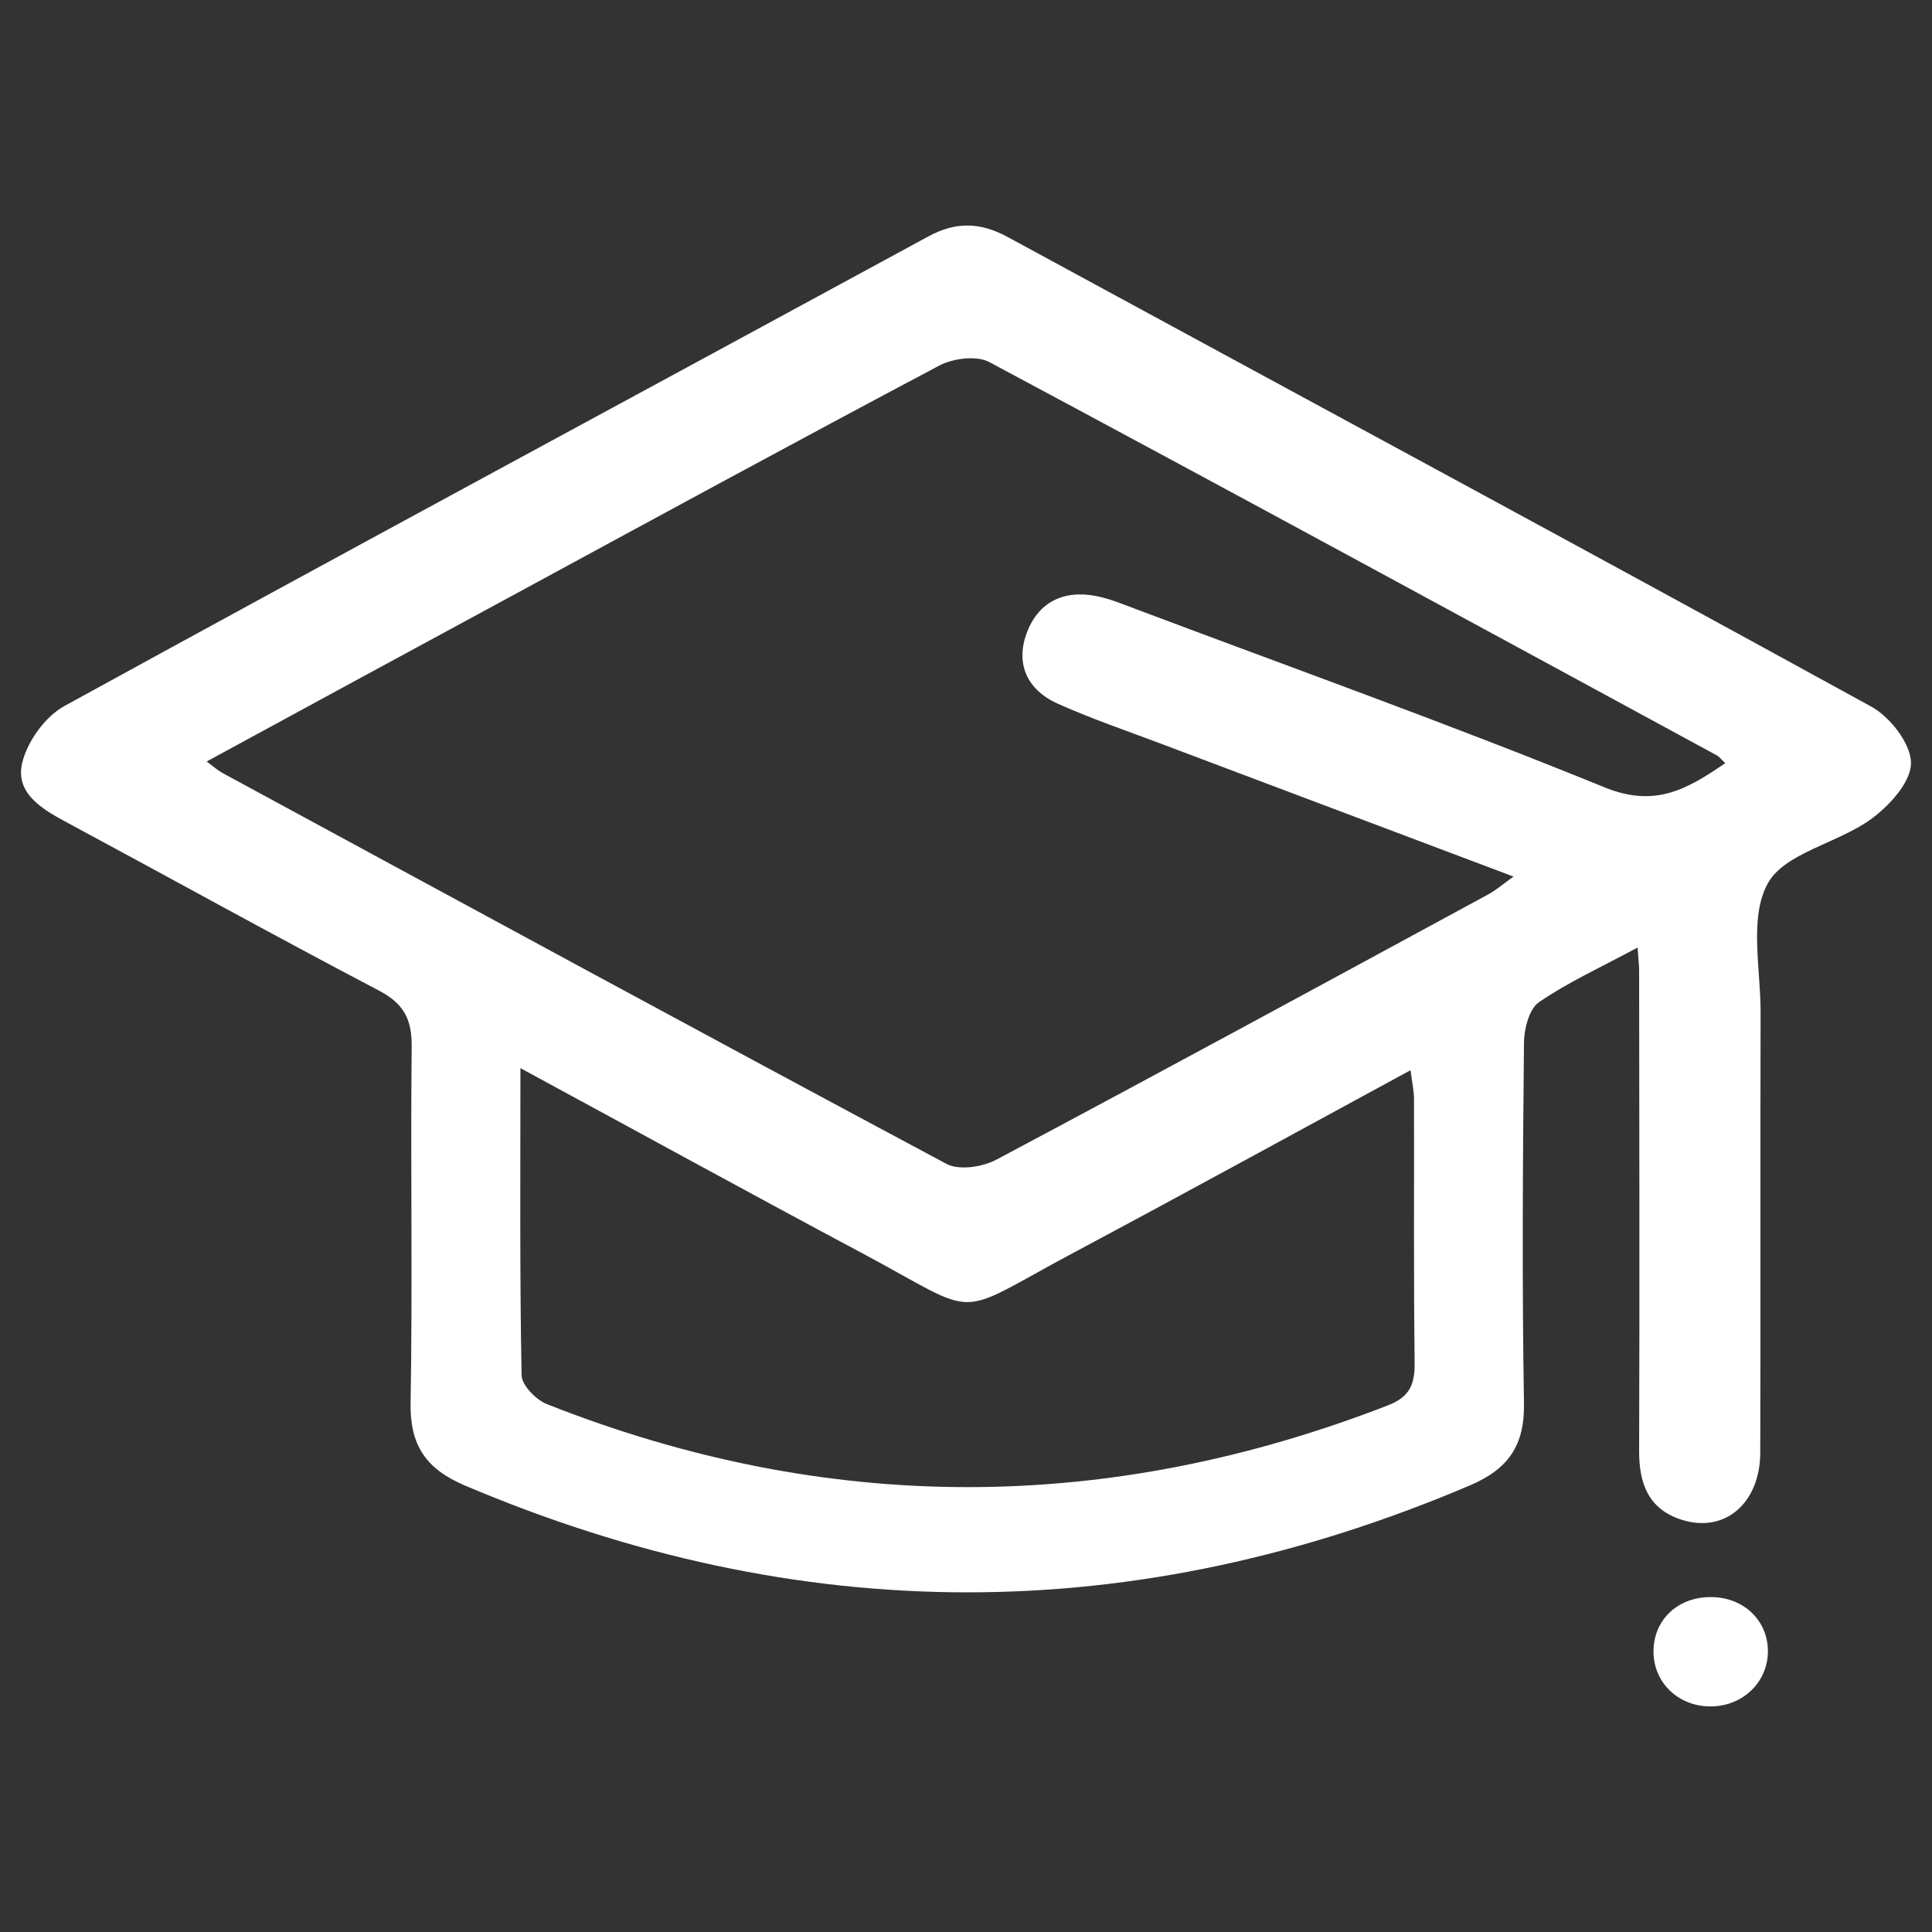 <?xml version="1.0" encoding="utf-8"?>
<!DOCTYPE svg PUBLIC "-//W3C//DTD SVG 1.1//EN" "http://www.w3.org/Graphics/SVG/1.1/DTD/svg11.dtd">
<svg version="1.1" xmlns="http://www.w3.org/2000/svg" xmlns:xlink="http://www.w3.org/1999/xlink" x="0px" y="0px" width="46px"
	 height="46px" viewBox="0 0 46 46" enable-background="new 0 0 46 46" xml:space="preserve">
		<rect x="0" y="0" width="46" height="46" fill="#333333" stroke="none"/>
		<path fill-rule="evenodd" clip-rule="evenodd" fill="#FFFFFF" d="M38.99,22.561c-0.873,0.469-1.653,0.824-2.348,1.301
			c-0.236,0.162-0.355,0.639-0.357,0.971c-0.028,2.857-0.048,5.717,0,8.572c0.018,1.008-0.368,1.568-1.281,1.959
			c-7.987,3.402-15.961,3.395-23.947,0c-0.914-0.391-1.299-0.953-1.281-1.959c0.049-2.826-0.004-5.652,0.026-8.479
			c0.007-0.65-0.181-1.027-0.778-1.34c-2.5-1.311-4.971-2.682-7.457-4.018c-0.587-0.314-1.213-0.699-1.036-1.414
			c0.124-0.506,0.545-1.092,0.999-1.342c6.843-3.754,13.714-7.455,20.572-11.182c0.654-0.357,1.237-0.34,1.885,0.01
			c6.857,3.727,13.729,7.428,20.57,11.186c0.45,0.246,0.946,0.889,0.943,1.346s-0.524,1.023-0.964,1.34
			c-0.791,0.57-2.05,0.795-2.449,1.527c-0.444,0.811-0.165,2.029-0.168,3.07c-0.01,3.492,0.003,6.984-0.008,10.477
			c-0.004,1.213-0.854,1.93-1.88,1.596c-0.784-0.254-1.007-0.861-1.004-1.639c0.013-3.813,0.004-7.621,0-11.432
			C39.027,22.986,39.011,22.861,38.99,22.561z M4.92,18.131c0.174,0.127,0.266,0.213,0.373,0.271
			c5.742,3.113,11.482,6.232,17.245,9.311c0.298,0.158,0.853,0.074,1.181-0.1c3.92-2.084,7.819-4.205,11.723-6.322
			c0.179-0.098,0.334-0.234,0.594-0.42c-2.874-1.082-5.627-2.119-8.379-3.158c-0.831-0.314-1.674-0.6-2.482-0.963
			c-0.695-0.313-0.998-0.916-0.74-1.648c0.264-0.752,0.873-1.066,1.666-0.91c0.34,0.066,0.665,0.207,0.992,0.328
			c3.709,1.396,7.443,2.73,11.112,4.227c1.22,0.496,1.978,0.031,2.873-0.576c-0.108-0.102-0.147-0.158-0.201-0.186
			c-5.77-3.131-11.536-6.27-17.324-9.365c-0.301-0.16-0.857-0.09-1.185,0.082c-3.447,1.826-6.871,3.691-10.301,5.551
			C9.699,15.533,7.336,16.818,4.92,18.131z M12.391,25.432c0,2.564-0.018,4.938,0.028,7.311c0.003,0.238,0.343,0.586,0.603,0.689
			c6.67,2.637,13.35,2.623,20.033,0.025c0.506-0.197,0.632-0.494,0.627-1.004c-0.026-2.094-0.01-4.188-0.015-6.279
			c0-0.199-0.046-0.398-0.083-0.693c-2.741,1.488-5.376,2.934-8.027,4.348c-2.945,1.572-2.121,1.559-5.057-0.006
			C17.848,28.408,15.213,26.961,12.391,25.432z"/>
		<path fill-rule="evenodd" clip-rule="evenodd" fill="#FFFFFF" d="M40.707,40.629c-0.758-0.01-1.336-0.572-1.338-1.305
			c-0.001-0.777,0.609-1.33,1.43-1.297c0.77,0.033,1.32,0.604,1.293,1.34C42.064,40.088,41.461,40.639,40.707,40.629z"/>
</svg>